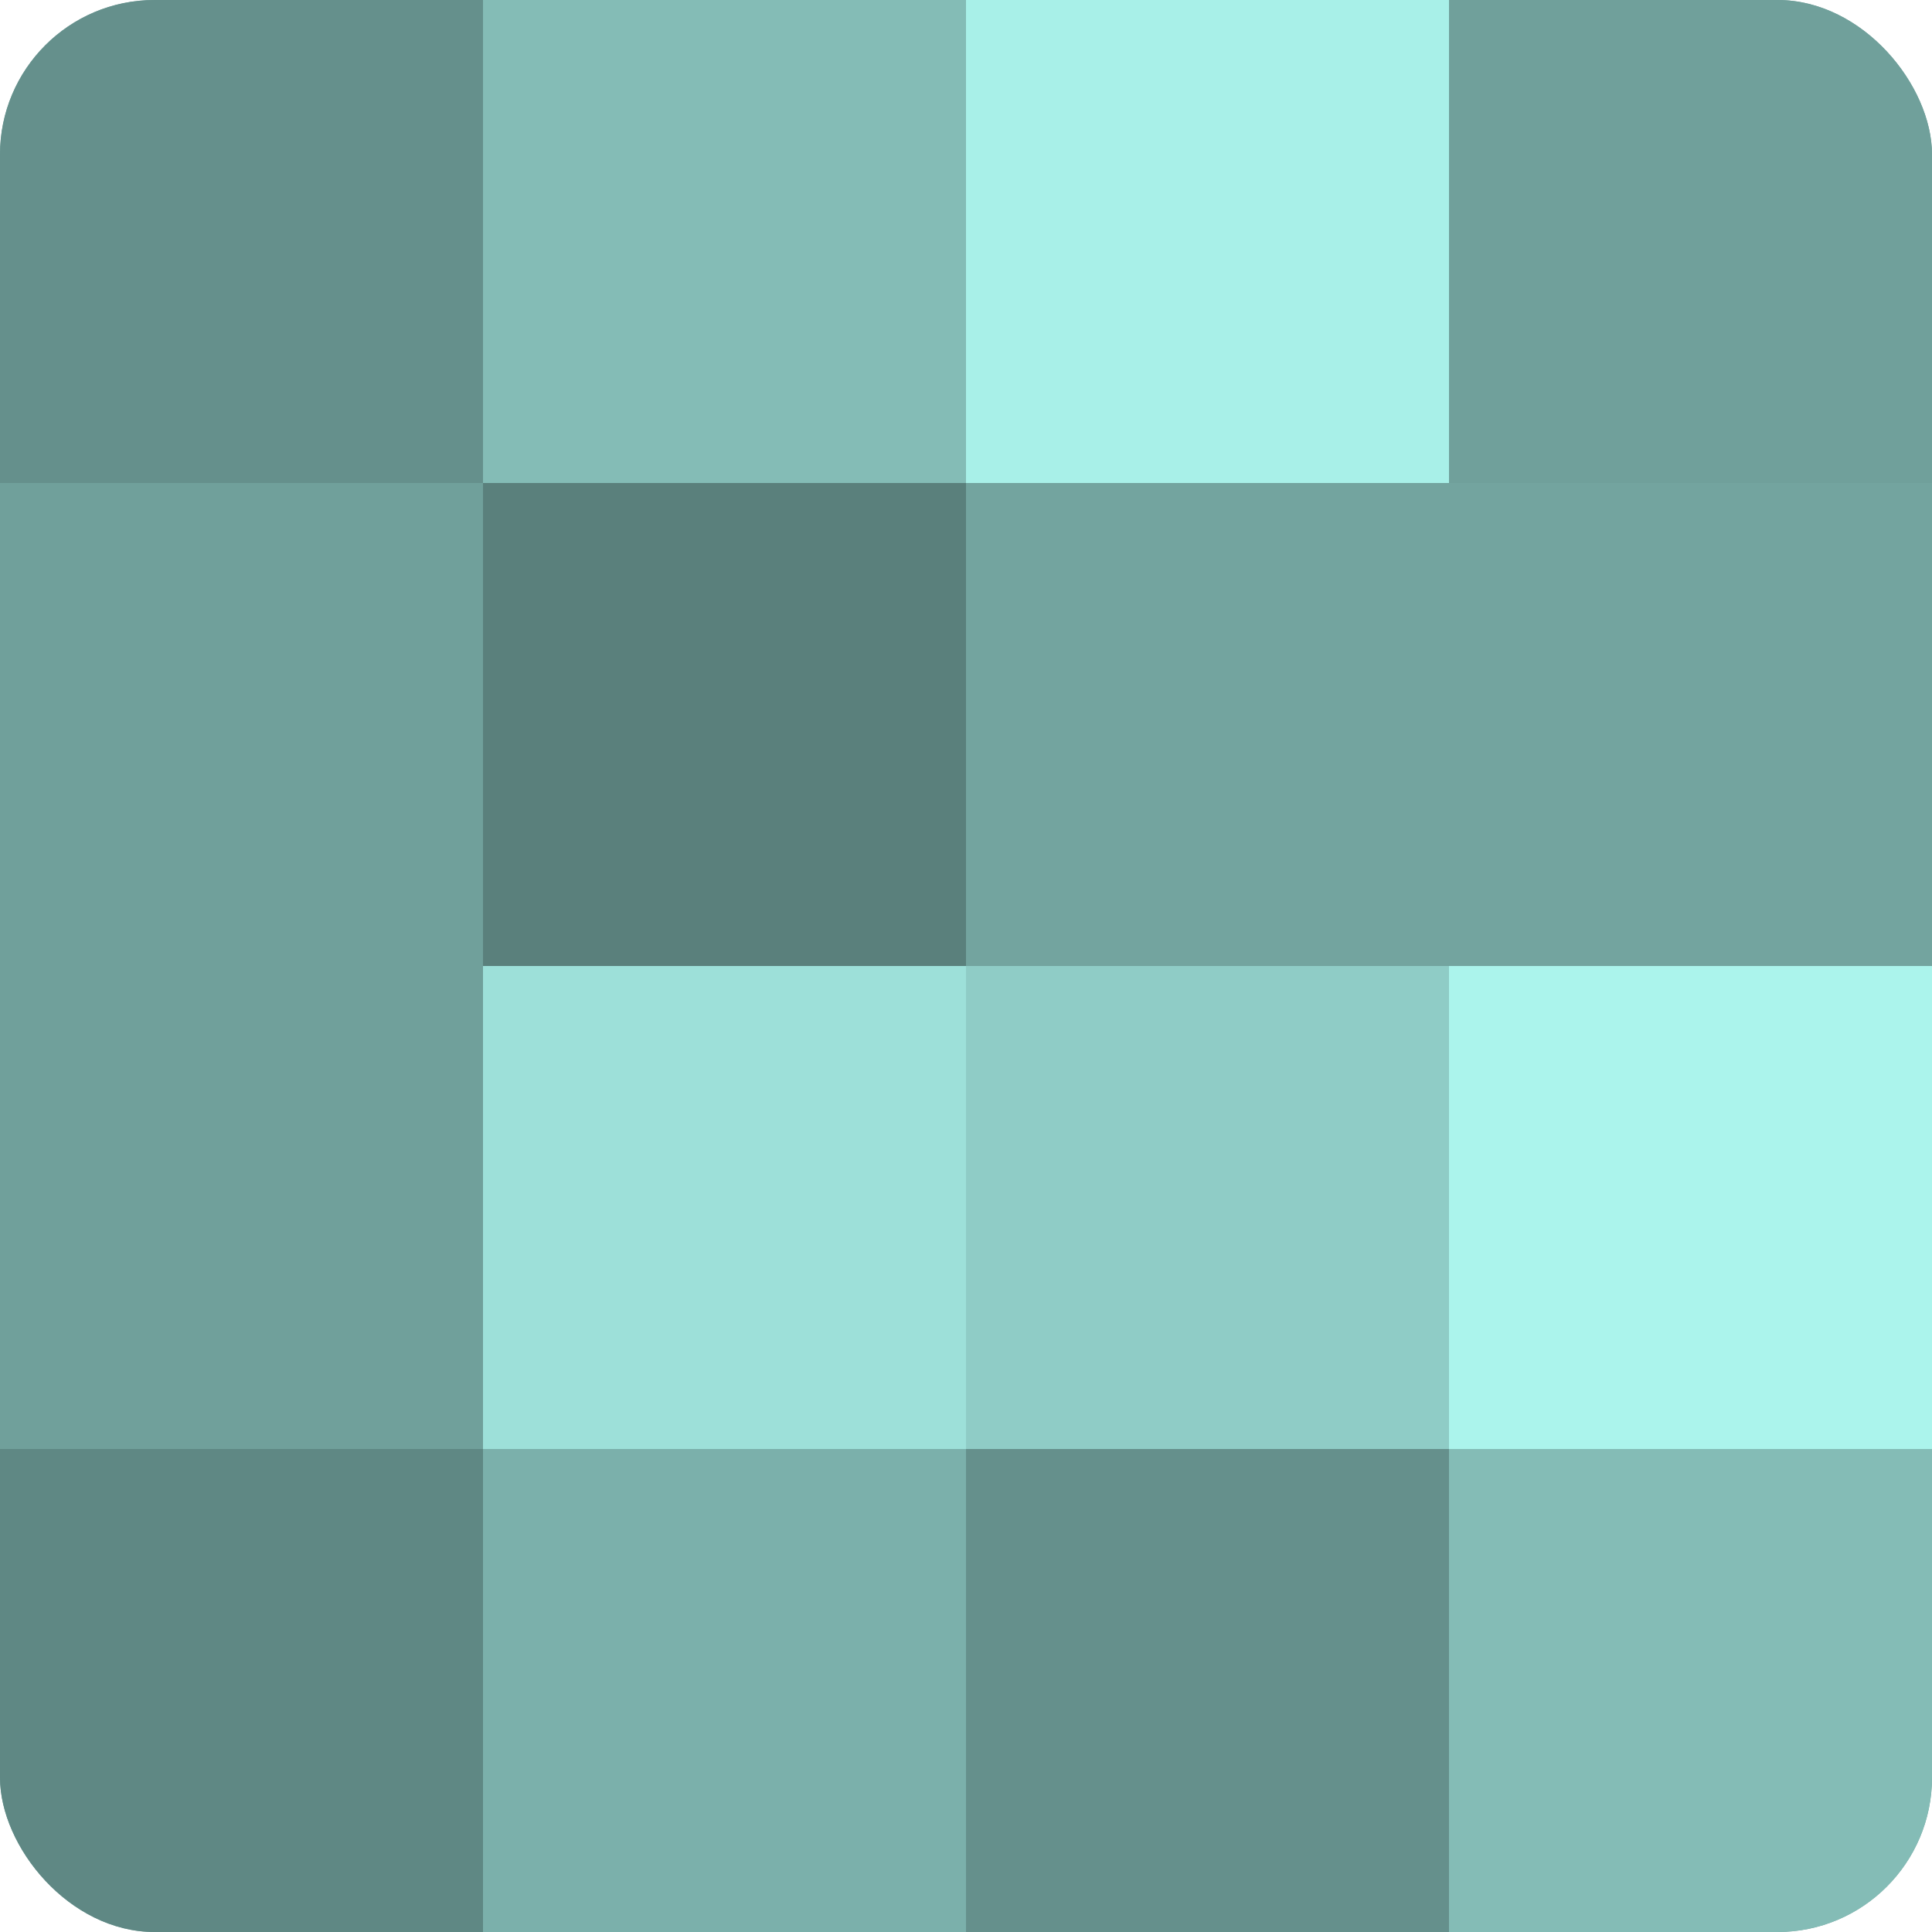 <?xml version="1.0" encoding="UTF-8"?>
<svg xmlns="http://www.w3.org/2000/svg" width="60" height="60" viewBox="0 0 100 100" preserveAspectRatio="xMidYMid meet"><defs><clipPath id="c" width="100" height="100"><rect width="100" height="100" rx="8" ry="8"/></clipPath></defs><g clip-path="url(#c)"><rect width="100" height="100" fill="#70a09b"/><rect width="25" height="25" fill="#65908c"/><rect y="25" width="25" height="25" fill="#70a09b"/><rect y="50" width="25" height="25" fill="#70a09b"/><rect y="75" width="25" height="25" fill="#5f8884"/><rect x="25" width="25" height="25" fill="#84bcb6"/><rect x="25" y="25" width="25" height="25" fill="#5a807c"/><rect x="25" y="50" width="25" height="25" fill="#9de0d9"/><rect x="25" y="75" width="25" height="25" fill="#7bb0ab"/><rect x="50" width="25" height="25" fill="#a8f0e8"/><rect x="50" y="25" width="25" height="25" fill="#73a49f"/><rect x="50" y="50" width="25" height="25" fill="#8fccc6"/><rect x="50" y="75" width="25" height="25" fill="#65908c"/><rect x="75" width="25" height="25" fill="#70a09b"/><rect x="75" y="25" width="25" height="25" fill="#73a49f"/><rect x="75" y="50" width="25" height="25" fill="#abf4ec"/><rect x="75" y="75" width="25" height="25" fill="#84bcb6"/></g></svg>

